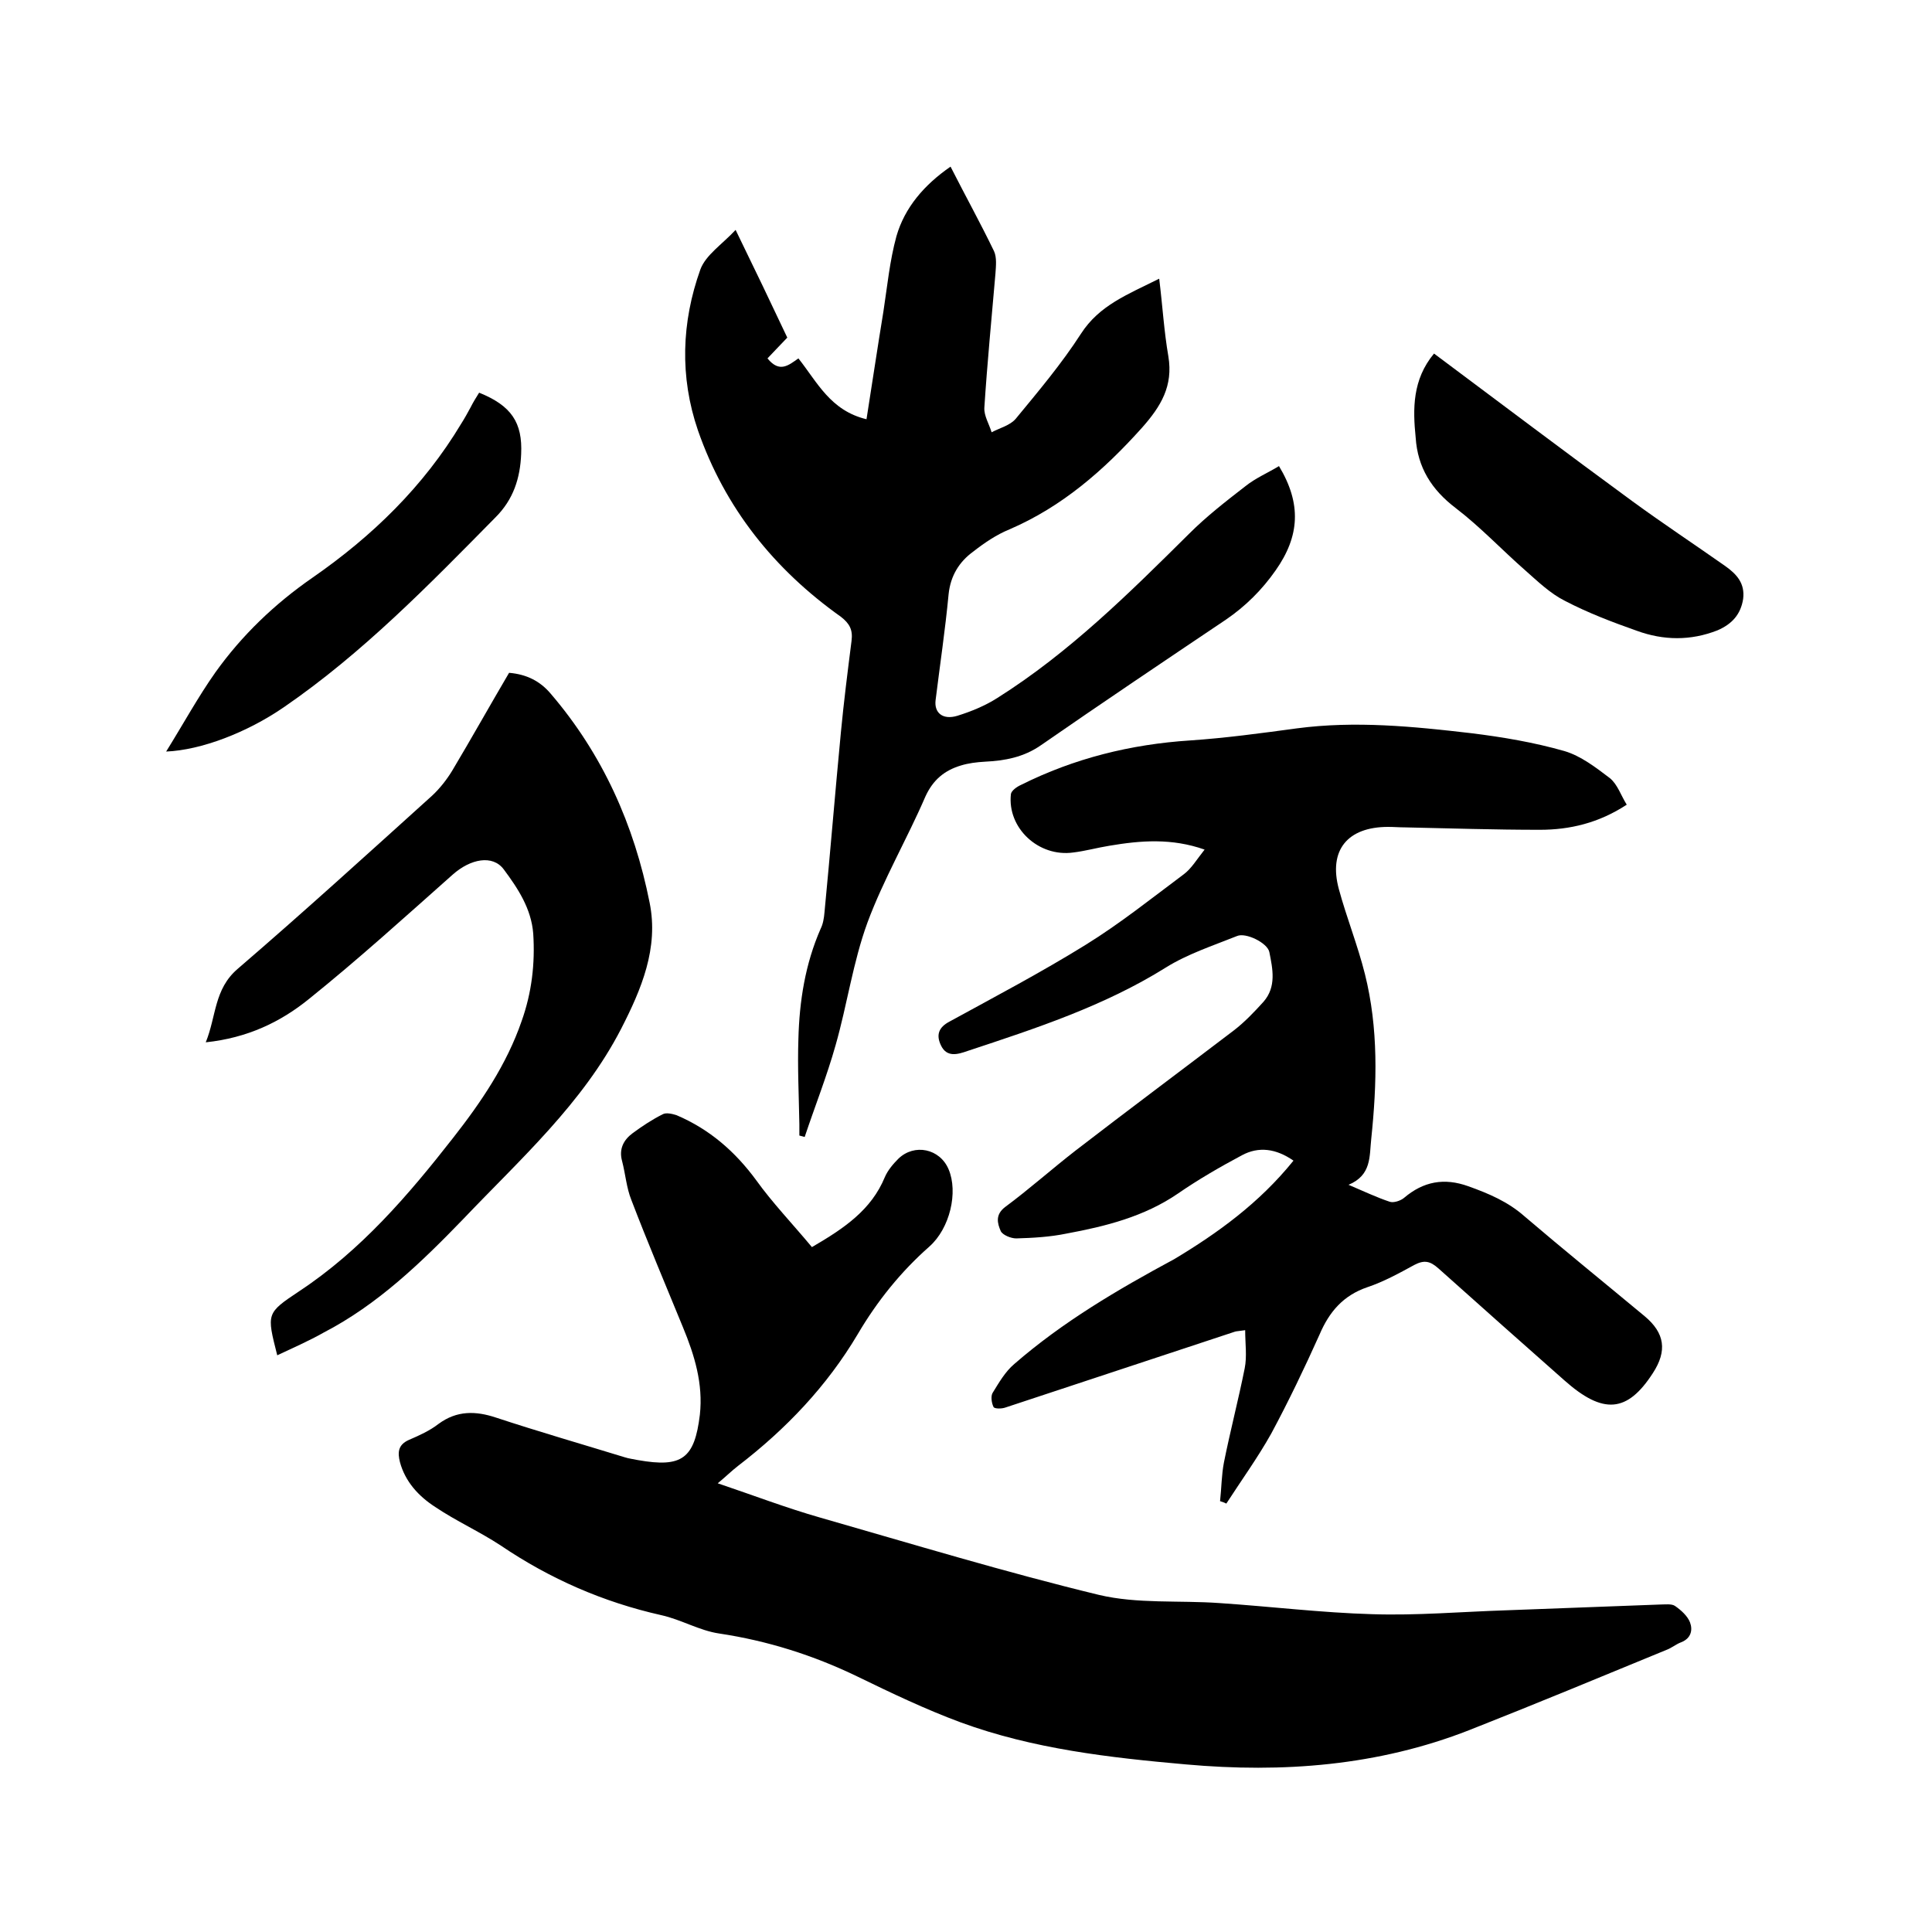 <svg enable-background="new 0 0 400 400" viewBox="0 0 400 400" xmlns="http://www.w3.org/2000/svg"><path d="m168.1 258.2c6.7-3.9 12.3-7.7 15.1-14.5.6-1.4 1.7-2.7 2.8-3.8 3.3-3.2 8.6-2.1 10.4 2.2 2 4.7.3 12.2-4 16-5.9 5.2-10.8 11.3-14.8 18.1-6.4 10.8-14.9 19.7-24.8 27.3-1.3 1-2.5 2.2-4.2 3.6 7.4 2.5 14.2 5.1 21.2 7.1 19.2 5.5 38.3 11.3 57.7 16 8 1.9 16.6 1.1 25 1.7 10.5.7 21.1 2 31.6 2.3 9.2.3 18.4-.5 27.6-.8 10.7-.4 21.3-.8 32-1.2 1 0 2.4-.2 3.1.3 1.3.9 2.6 2.1 3.1 3.4.6 1.6.2 3.3-1.8 4.1-1.1.4-2 1.2-3.1 1.6-13.6 5.6-27.1 11.2-40.8 16.6-18.9 7.4-38.6 8.9-58.7 7.1-15.8-1.4-31.6-3.2-46.6-8.7-7.3-2.7-14.4-6.1-21.4-9.5-9.1-4.4-18.6-7.4-28.6-8.9-4.1-.6-7.9-2.9-12-3.8-12-2.7-23-7.5-33.2-14.4-4.4-2.9-9.3-5.1-13.6-8-3.4-2.2-6.2-5.2-7.3-9.3-.5-2-.4-3.6 1.9-4.6 2.1-.9 4.3-1.9 6.1-3.3 3.8-2.8 7.7-2.7 11.9-1.3 8.8 2.9 17.8 5.5 26.6 8.2.9.3 1.9.4 2.8.6 9.1 1.6 11.7-.3 12.8-9.4.7-6.4-1.1-12.3-3.5-18.1-3.6-8.8-7.3-17.5-10.7-26.4-1-2.5-1.2-5.3-1.9-8-.7-2.5.3-4.4 2.2-5.8s4-2.8 6.2-3.9c.7-.4 2-.1 2.9.2 6.8 2.9 12.1 7.5 16.5 13.5 3.3 4.6 7.5 9 11.5 13.8z"/><path d="m267.8 240.3c-3.6-2.5-7.2-3-10.7-1.1-4.5 2.4-9 5-13.2 7.9-7 4.8-15 6.8-23.1 8.3-3.4.7-6.9.9-10.4 1-1.1 0-2.8-.7-3.2-1.5-.7-1.6-1.2-3.4.9-5 5-3.7 9.7-7.9 14.6-11.7 10.9-8.4 21.9-16.6 32.8-24.9 2.2-1.7 4.2-3.8 6.1-5.9 2.7-3.1 1.9-6.8 1.2-10.3-.4-1.9-4.9-4.1-6.7-3.3-5 2-10.2 3.7-14.7 6.5-12.8 8-26.9 12.6-41.1 17.3-2 .7-4.3 1.4-5.5-1.2-1-2.1-.5-3.7 1.8-4.9 9.5-5.2 19-10.2 28.2-15.9 7.1-4.4 13.6-9.6 20.3-14.6 1.6-1.2 2.7-3.1 4.3-5.1-6.8-2.4-13.2-1.9-19.7-.8-2.5.4-5 1.1-7.5 1.4-7.2 1-13.7-5.1-12.9-12.1.1-.7 1.2-1.5 2.1-1.9 11-5.5 22.7-8.4 35-9.2 7.4-.5 14.7-1.5 22.1-2.5 12.1-1.6 24.1-.4 36.1 1 6.5.8 13 1.9 19.3 3.7 3.4 1 6.5 3.4 9.4 5.6 1.6 1.3 2.3 3.6 3.5 5.5-5.8 3.8-11.8 5.2-18 5.2-9.3 0-18.6-.3-27.9-.5-1.2 0-2.3-.1-3.5-.1-8.4 0-12.4 4.8-10.2 12.9 1.6 5.9 3.9 11.6 5.4 17.6 2.8 11.2 2.5 22.6 1.3 34.1-.4 3.6.1 7.5-4.7 9.5 3.3 1.4 5.8 2.6 8.5 3.5.8.3 2.3-.2 3-.8 4-3.4 8.3-4.2 13.3-2.4 4.2 1.5 8.2 3.2 11.6 6.2 8.2 7 16.6 13.8 24.9 20.7 4.2 3.5 4.7 7.2 1.7 11.8-5.3 8.2-10.3 8.6-18.3 1.5-8.7-7.7-17.4-15.4-26.1-23.2-1.7-1.5-2.9-1.8-5-.7-3.1 1.7-6.4 3.5-9.7 4.6-5 1.7-7.9 5.1-9.9 9.8-3.1 6.9-6.4 13.8-10 20.5-2.8 5-6.2 9.7-9.3 14.5-.4-.2-.9-.4-1.3-.5.3-2.7.3-5.4.8-8 1.3-6.5 3-13 4.3-19.5.5-2.5.1-5.1.1-7.9-1.3.2-1.8.2-2.1.3-15.8 5.2-31.7 10.5-47.5 15.7-.8.3-2.3.3-2.5-.1-.4-.8-.6-2.2-.2-2.9 1.3-2.1 2.6-4.4 4.5-6 10-8.7 21.4-15.4 33.1-21.7 9-5.4 17.6-11.6 24.7-20.4z"/><path d="m196.8 34.5c3.1 6.1 6.2 11.7 9 17.5.6 1.3.4 3.1.3 4.6-.8 9.3-1.7 18.5-2.3 27.8-.1 1.7 1 3.4 1.5 5.1 1.7-.9 3.8-1.4 5-2.8 4.7-5.7 9.5-11.4 13.5-17.6 3.8-5.9 9.6-8.1 16.2-11.4.7 5.7 1 10.9 1.9 16.1 1 6.1-1.5 10.3-5.5 14.8-7.9 8.8-16.5 16.3-27.4 21-2.7 1.1-5.2 2.8-7.5 4.6-2.9 2.1-4.7 5-5.1 8.8-.7 7.4-1.8 14.7-2.7 22-.3 2.6 1.5 4.1 4.5 3.2 2.9-.9 5.8-2.1 8.3-3.7 14.9-9.4 27.3-21.7 39.7-34 3.6-3.6 7.6-6.7 11.6-9.8 2.1-1.7 4.7-2.8 7-4.2 4.7 7.8 4.3 14.5-.7 21.6-2.8 4-6.2 7.4-10.3 10.2-12.8 8.6-25.6 17.2-38.3 26-3.6 2.5-7.5 3.2-11.6 3.4-1.7.1-3.4.3-5 .8-3.3 1-5.7 2.9-7.3 6.4-3.8 8.8-8.7 17.2-12 26.1-3 8.2-4.2 17-6.6 25.4-1.8 6.4-4.3 12.7-6.4 19-.4-.1-.7-.2-1.1-.3 0-.8 0-1.5 0-2.3-.1-5.9-.4-11.8-.2-17.7.2-7.8 1.4-15.5 4.6-22.8.5-1 .7-2.2.8-3.4 1.2-12.4 2.2-24.8 3.4-37.3.6-6.3 1.4-12.6 2.2-18.9.3-2.3-.4-3.6-2.2-5-13.8-9.8-24-22.5-29.6-38.6-3.8-11.1-3.4-22.4.5-33.3 1.1-3 4.5-5.2 7.3-8.2 3.9 8 7.5 15.5 10.7 22.3-1.6 1.7-2.9 3-4.1 4.3 2.5 3.1 4.4 1.4 6.4 0 3.9 4.9 6.6 10.8 14.1 12.6 1.2-7.6 2.3-15 3.5-22.3.8-5.2 1.3-10.5 2.7-15.6 1.7-5.9 5.7-10.6 11.2-14.4z"/><path d="m57.4 280.6c-2.2-8.7-2.3-8.7 4.6-13.3 12.7-8.4 22.5-19.8 31.8-31.7 5.8-7.4 11.1-15.2 14.2-24.2 2.1-5.9 2.8-11.9 2.4-18.1-.4-5.2-3.2-9.4-6.1-13.3-2.3-3.1-6.9-2.2-10.6 1.1-9.8 8.7-19.5 17.5-29.7 25.7-5.9 4.8-12.8 8.1-21.4 9 2.2-5.4 1.7-11 6.6-15.2 13.6-11.7 26.9-23.8 40.3-35.9 1.6-1.5 3-3.3 4.1-5.1 4-6.7 7.8-13.5 11.8-20.3 3.6.3 6.4 1.7 8.6 4.3 10.8 12.6 17.3 27.2 20.5 43.3 1.9 9.4-1.7 17.9-5.9 26.1-8 15.5-20.9 27-32.7 39.4-8.7 9-17.7 17.7-28.9 23.5-3 1.7-6.2 3.1-9.6 4.7z"/><path d="m296.9 73.2c13.8 10.3 27.3 20.5 41.1 30.6 6.3 4.6 12.8 8.9 19.2 13.4 2.4 1.7 4.1 3.6 3.7 6.8-.5 3.2-2.3 5.2-5.3 6.5-5.6 2.2-11.2 2.1-16.7.1-5.1-1.8-10.1-3.7-14.9-6.2-3-1.5-5.6-4-8.2-6.3-4.8-4.2-9.3-9-14.4-12.9-5-3.8-7.9-8.4-8.3-14.6-.6-5.9-.7-12 3.8-17.4z"/><path d="m99.2 81.3c6.7 2.7 9 6.2 8.7 12.7-.2 5-1.6 9.4-5.3 13.1-13.8 14-27.5 28.1-43.8 39.3-7.7 5.3-17.2 8.9-24.4 9.2 3.6-5.8 6.6-11.3 10.2-16.4 5.5-7.7 12.3-14.2 20.1-19.6 12.4-8.6 23-18.9 30.8-31.9.7-1.1 1.3-2.2 1.9-3.3.5-1 1.1-2 1.8-3.1z"/></svg>